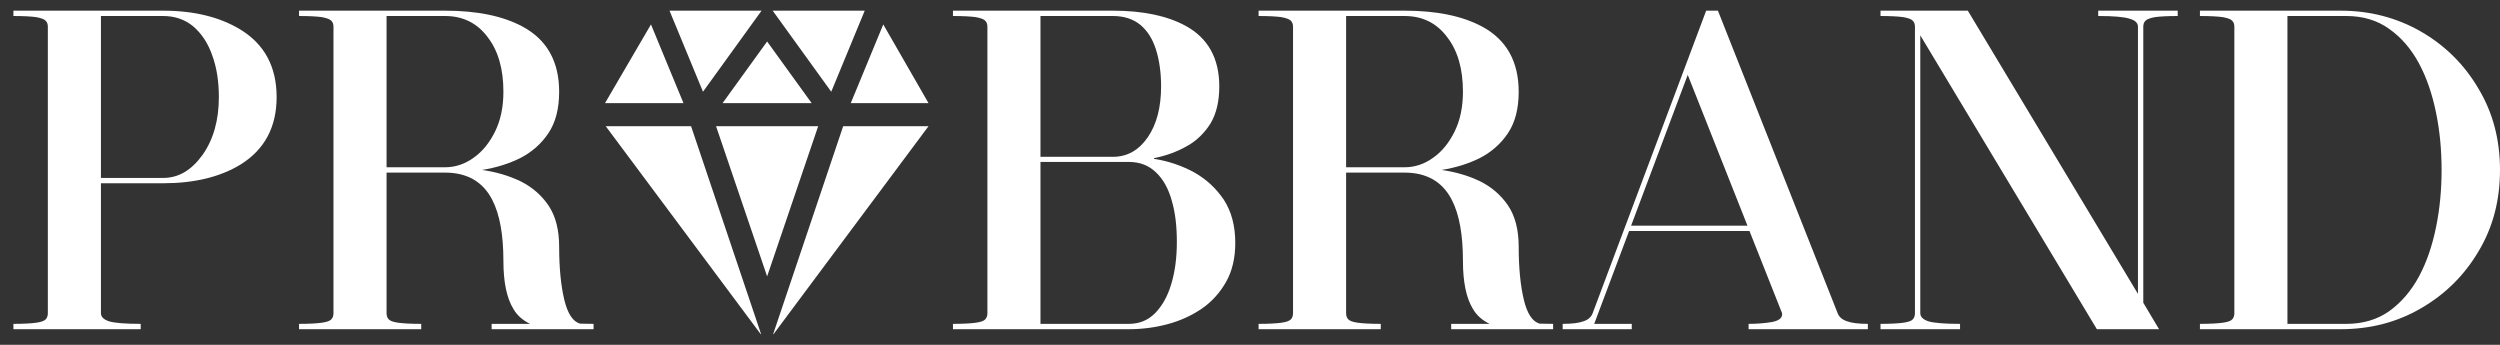 <?xml version="1.0" encoding="UTF-8"?> <svg xmlns="http://www.w3.org/2000/svg" width="174" height="24" viewBox="0 0 174 24" fill="none"><rect x="0" y="0" width="174" height="24" fill="#333333" stroke="none"/><path d="M9.792 22.912H0.934V22.541C1.645 22.541 2.17 22.51 2.51 22.463C2.851 22.417 3.067 22.34 3.175 22.232C3.283 22.123 3.33 21.969 3.33 21.799V1.856C3.33 1.686 3.283 1.547 3.175 1.439C3.067 1.331 2.851 1.253 2.51 1.191C2.17 1.145 1.645 1.114 0.934 1.114V0.743H11.353C13.518 0.743 15.311 1.191 16.733 2.057C18.403 3.078 19.253 4.639 19.253 6.757C19.253 8.859 18.403 10.421 16.733 11.457C15.311 12.322 13.518 12.755 11.353 12.755H7.025V21.799C7.025 22.061 7.226 22.247 7.612 22.371C7.998 22.479 8.725 22.541 9.792 22.541V22.912ZM11.353 12.384C12.42 12.384 13.316 11.858 14.089 10.792C14.847 9.725 15.233 8.38 15.233 6.757C15.233 5.659 15.079 4.685 14.77 3.85C14.476 3 14.028 2.335 13.456 1.841C12.884 1.362 12.172 1.114 11.353 1.114H7.025V12.384H11.353Z" fill="white"></path><path d="M41.313 22.912H34.218V22.541H36.892C36.382 22.293 35.995 21.953 35.733 21.505C35.269 20.747 35.037 19.634 35.037 18.166C35.037 16.357 34.789 14.935 34.264 13.915C33.615 12.647 32.517 12.013 30.971 12.013H26.905V21.799C26.905 21.969 26.952 22.123 27.06 22.232C27.168 22.34 27.384 22.417 27.725 22.463C28.065 22.51 28.59 22.541 29.317 22.541V22.912H20.814V22.541C21.525 22.541 22.051 22.51 22.391 22.463C22.731 22.417 22.948 22.34 23.056 22.232C23.164 22.123 23.21 21.969 23.21 21.799V1.856C23.21 1.686 23.164 1.547 23.056 1.439C22.948 1.331 22.731 1.253 22.391 1.191C22.051 1.145 21.525 1.114 20.814 1.114V0.743H30.971C33.213 0.743 35.006 1.114 36.382 1.856C38.067 2.768 38.917 4.283 38.917 6.386C38.917 7.561 38.67 8.519 38.175 9.261C37.68 10.003 37.031 10.575 36.227 10.993C35.423 11.395 34.527 11.673 33.553 11.828C34.527 11.967 35.423 12.229 36.227 12.616C37.031 13.018 37.68 13.574 38.175 14.301C38.67 15.043 38.917 15.986 38.917 17.176C38.917 18.645 39.041 19.882 39.273 20.856C39.505 21.83 39.876 22.386 40.37 22.525L41.313 22.541V22.912ZM30.971 11.642C31.682 11.642 32.347 11.425 32.965 10.977C33.584 10.544 34.078 9.926 34.465 9.138C34.851 8.349 35.037 7.422 35.037 6.386C35.037 4.809 34.681 3.541 33.939 2.583C33.213 1.609 32.223 1.114 30.971 1.114H26.905V11.642H30.971Z" fill="white"></path><path d="M78.57 22.912H66.326V22.541C67.038 22.541 67.563 22.51 67.903 22.463C68.243 22.417 68.475 22.34 68.568 22.232C68.676 22.123 68.723 21.969 68.723 21.799V1.856C68.723 1.686 68.676 1.547 68.568 1.439C68.475 1.331 68.243 1.253 67.903 1.191C67.563 1.145 67.038 1.114 66.326 1.114V0.743H77.457C79.544 0.743 81.229 1.099 82.512 1.794C84.074 2.645 84.862 4.051 84.862 6.015C84.862 7.051 84.661 7.901 84.259 8.581C83.842 9.246 83.301 9.787 82.605 10.173C81.925 10.56 81.167 10.838 80.317 11.008V11.055C81.322 11.209 82.265 11.534 83.115 11.998C83.966 12.477 84.646 13.111 85.187 13.915C85.712 14.734 85.975 15.723 85.975 16.914C85.975 17.965 85.759 18.877 85.326 19.634C84.893 20.392 84.321 21.026 83.61 21.505C82.899 21.984 82.11 22.34 81.229 22.572C80.348 22.804 79.467 22.912 78.57 22.912ZM77.457 10.915C78.462 10.915 79.266 10.452 79.884 9.555C80.503 8.658 80.812 7.468 80.812 6.015C80.812 5.041 80.688 4.191 80.456 3.449C80.224 2.722 79.869 2.15 79.374 1.733C78.879 1.331 78.246 1.114 77.457 1.114H72.417V10.915H77.457ZM78.57 22.541C79.297 22.541 79.9 22.293 80.394 21.799C80.889 21.289 81.276 20.608 81.523 19.758C81.786 18.892 81.909 17.918 81.909 16.836C81.909 15.754 81.801 14.796 81.554 13.961C81.322 13.126 80.951 12.461 80.456 11.998C79.962 11.518 79.343 11.271 78.57 11.271H72.417V22.541H78.57Z" fill="white"></path><path d="M108.097 22.912H101.002V22.541H103.676C103.166 22.293 102.779 21.953 102.517 21.505C102.053 20.747 101.821 19.634 101.821 18.166C101.821 16.357 101.574 14.935 101.048 13.915C100.399 12.647 99.301 12.013 97.755 12.013H93.689V21.799C93.689 21.969 93.736 22.123 93.844 22.232C93.952 22.34 94.169 22.417 94.509 22.463C94.849 22.51 95.374 22.541 96.101 22.541V22.912H87.598V22.541C88.31 22.541 88.835 22.51 89.175 22.463C89.515 22.417 89.732 22.34 89.84 22.232C89.948 22.123 89.995 21.969 89.995 21.799V1.856C89.995 1.686 89.948 1.547 89.84 1.439C89.732 1.331 89.515 1.253 89.175 1.191C88.835 1.145 88.31 1.114 87.598 1.114V0.743H97.755C99.997 0.743 101.79 1.114 103.166 1.856C104.851 2.768 105.701 4.283 105.701 6.386C105.701 7.561 105.454 8.519 104.959 9.261C104.465 10.003 103.815 10.575 103.011 10.993C102.207 11.395 101.311 11.673 100.337 11.828C101.311 11.967 102.207 12.229 103.011 12.616C103.815 13.018 104.465 13.574 104.959 14.301C105.454 15.043 105.701 15.986 105.701 17.176C105.701 18.645 105.825 19.882 106.057 20.856C106.289 21.83 106.66 22.386 107.154 22.525L108.097 22.541V22.912ZM97.755 11.642C98.466 11.642 99.131 11.425 99.749 10.977C100.368 10.544 100.863 9.926 101.249 9.138C101.635 8.349 101.821 7.422 101.821 6.386C101.821 4.809 101.465 3.541 100.723 2.583C99.997 1.609 99.007 1.114 97.755 1.114H93.689V11.642H97.755Z" fill="white"></path><path d="M130.003 22.912H121.702V22.541C122.289 22.541 122.83 22.494 123.309 22.417C123.789 22.324 124.036 22.154 124.036 21.876C124.036 21.814 124.021 21.752 123.99 21.691L121.764 16.079H113.385L110.957 22.541H113.57V22.912H108.762V22.541C109.427 22.541 109.906 22.479 110.231 22.355C110.556 22.247 110.756 22.046 110.849 21.799L118.749 0.743H119.568L127.901 21.799C127.994 22.046 128.21 22.247 128.535 22.355C128.859 22.479 129.354 22.541 130.003 22.541V22.912ZM121.624 15.708L117.466 5.211L113.524 15.708H121.624Z" fill="white"></path><path d="M150.27 22.912H145.942L133.652 2.459V21.799C133.652 22.061 133.853 22.247 134.239 22.371C134.626 22.479 135.352 22.541 136.419 22.541V22.912H130.884V22.541C131.596 22.541 132.121 22.51 132.461 22.463C132.801 22.417 133.033 22.34 133.126 22.232C133.234 22.123 133.281 21.969 133.281 21.799V1.856C133.281 1.686 133.234 1.547 133.126 1.439C133.033 1.331 132.801 1.253 132.461 1.191C132.121 1.145 131.596 1.114 130.884 1.114V0.743H136.96L148.802 20.454V1.856C148.802 1.593 148.601 1.408 148.214 1.3C147.828 1.176 147.101 1.114 146.035 1.114V0.743H151.569V1.114C150.858 1.114 150.332 1.145 149.992 1.191C149.652 1.253 149.436 1.331 149.327 1.439C149.219 1.547 149.173 1.686 149.173 1.856V21.072L150.27 22.912Z" fill="white"></path><path d="M162.916 22.912H153.115V22.541C153.826 22.541 154.352 22.51 154.692 22.463C155.032 22.417 155.264 22.34 155.357 22.232C155.465 22.123 155.511 21.969 155.511 21.799V1.856C155.511 1.686 155.465 1.547 155.357 1.439C155.264 1.331 155.032 1.253 154.692 1.191C154.352 1.145 153.826 1.114 153.115 1.114V0.743H162.916C164.957 0.743 166.827 1.238 168.497 2.196C170.182 3.17 171.512 4.484 172.501 6.169C173.506 7.839 174 9.725 174 11.828C174 13.945 173.506 15.831 172.501 17.501C171.512 19.171 170.182 20.485 168.497 21.459C166.827 22.433 164.957 22.912 162.916 22.912ZM163.303 22.541C164.447 22.541 165.451 22.247 166.286 21.66C167.121 21.057 167.817 20.253 168.358 19.248C168.899 18.243 169.285 17.099 169.548 15.816C169.811 14.533 169.935 13.203 169.935 11.828C169.935 10.452 169.811 9.122 169.548 7.839C169.285 6.556 168.899 5.412 168.358 4.407C167.817 3.402 167.121 2.598 166.286 2.011C165.451 1.408 164.447 1.114 163.303 1.114H159.206V22.541H163.303Z" fill="white"></path><path d="M60.185 0.743H53.779L57.855 6.385L60.185 0.743ZM46.598 0.743L48.928 6.385L53.004 0.743H46.598ZM53.392 2.888L50.293 7.176H56.49L53.392 2.888ZM61.475 1.701L59.214 7.176H64.624L61.475 1.701ZM45.308 1.701L42.11 7.176H47.569L45.308 1.701ZM48.099 8.784H42.159L52.946 23.257H52.972L48.099 8.784ZM58.685 8.784L53.811 23.257H53.837L64.624 8.784H58.685ZM56.945 8.784H49.838L53.392 19.237L56.945 8.784Z" fill="white"></path></svg> 